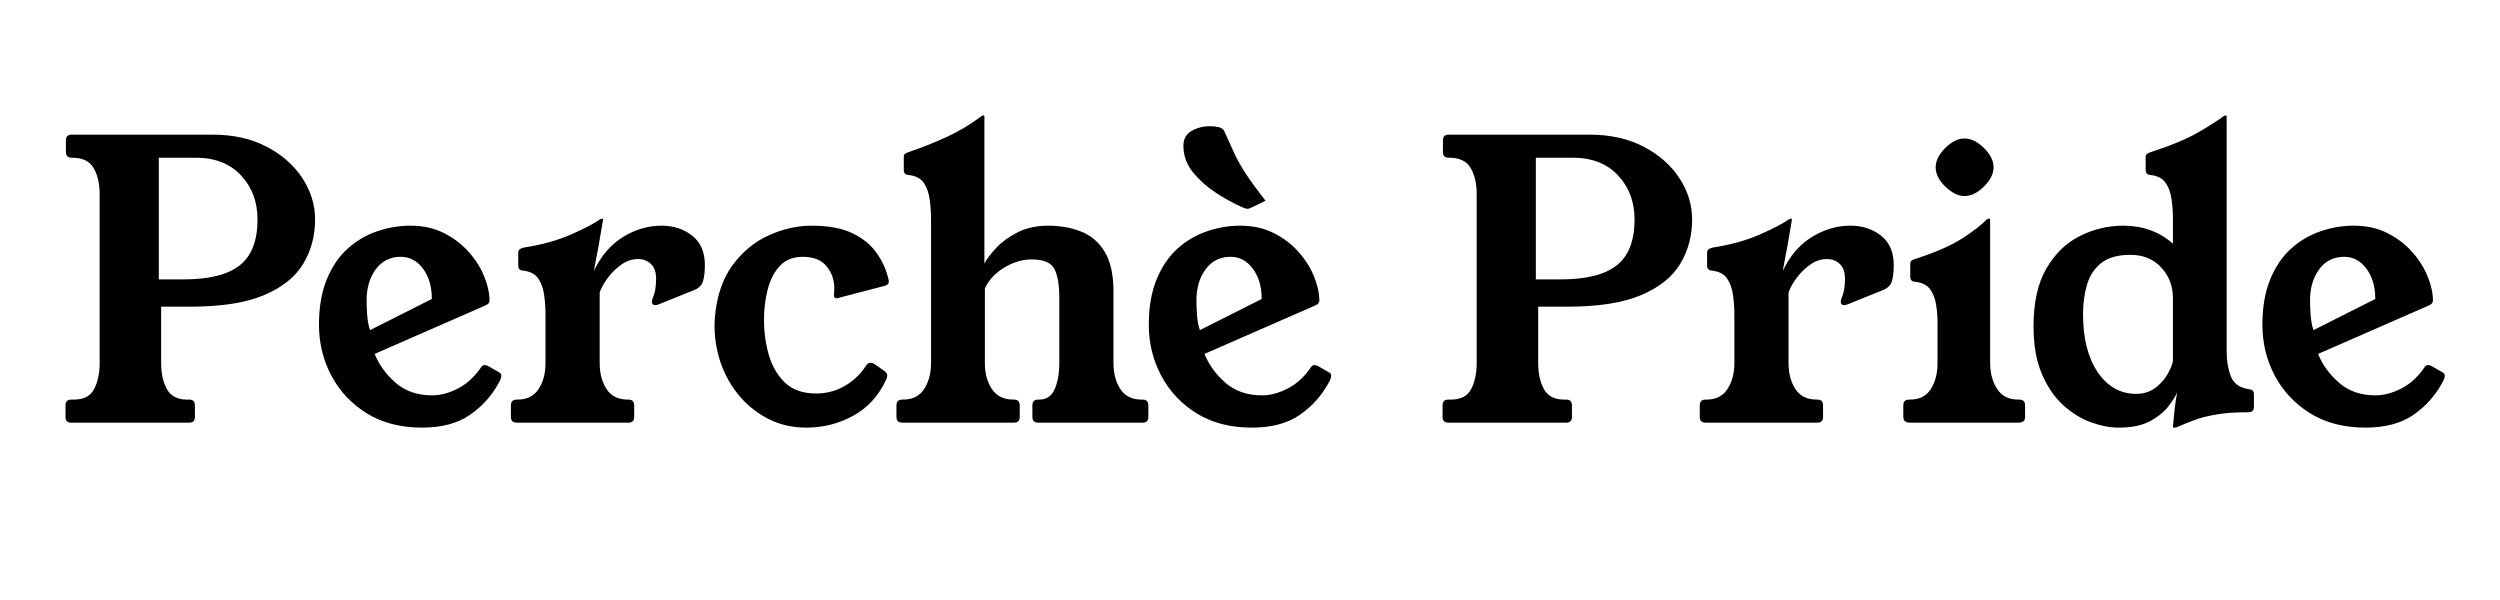 <svg version="1.1" viewBox="0.0 0.0 416.667 100.0" fill="none" stroke="none" stroke-linecap="square" stroke-miterlimit="10" xmlns:xlink="http://www.w3.org/1999/xlink" xmlns="http://www.w3.org/2000/svg"><clipPath id="p.0"><path d="m0 0l416.667 0l0 100.0l-416.667 0l0 -100.0z" clip-rule="nonzero"/></clipPath><g clip-path="url(#p.0)"><path fill="#000000" fill-opacity="0.0" d="m0 0l416.667 0l0 100.0l-416.667 0z" fill-rule="evenodd"/><path fill="#000000" fill-opacity="0.0" d="m0 0l441.543 0l0 96.945l-441.543 0z" fill-rule="evenodd"/><path fill="#000000" d="m26.859 60.518q0 2.562 0.953 4.328q0.969 1.75 3.328 1.75l0.391 0q0.953 0 0.953 0.969l0 1.922q0 0.953 -0.953 0.953l-19.656 0q-0.953 0 -0.953 -0.953l0 -1.922q0 -0.969 0.953 -0.969l0.453 0q2.438 0 3.359 -1.75q0.922 -1.766 0.922 -4.328l0 -28.156q0 -2.625 -1.0 -4.344q-0.984 -1.734 -3.594 -1.734l-0.078 0q-0.953 0 -0.953 -0.969l0 -1.922q0 -0.953 0.953 -0.953l23.5 0q5.172 0 9.016 2.016q3.844 2.016 5.953 5.25q2.109 3.234 2.109 6.875q0 4.094 -1.984 7.391q-1.984 3.297 -6.531 5.219q-4.531 1.922 -12.344 1.922l-4.797 0l0 9.406zm3.703 -13.953q6.406 0 9.375 -2.328q2.984 -2.344 2.984 -7.656q0 -4.406 -2.75 -7.344q-2.75 -2.953 -7.562 -2.953l-6.141 0l0 20.281l4.094 0zm31.881 12.422q1.078 2.688 3.484 4.797q2.406 2.109 6.109 2.109q2.047 0 4.281 -1.141q2.25 -1.156 3.906 -3.594q0.203 -0.312 0.516 -0.312q0.328 0 0.672 0.188q0.359 0.188 1.891 1.094q0.25 0.188 0.25 0.5q0 0.453 -0.375 1.094q-1.797 3.328 -4.875 5.438q-3.062 2.109 -7.984 2.109q-5.312 0 -9.156 -2.359q-3.844 -2.375 -5.922 -6.281q-2.078 -3.906 -2.078 -8.5q0 -4.422 1.312 -7.594q1.312 -3.172 3.484 -5.109q2.172 -1.953 4.891 -2.875q2.734 -0.938 5.547 -0.938q3.203 0 5.625 1.25q2.438 1.234 4.125 3.156q1.703 1.922 2.562 4.078q0.875 2.141 0.875 3.984q0 0.516 -0.578 0.781l-18.562 8.125zm9.531 -9.156q0 -3.078 -1.469 -5.047q-1.469 -1.984 -3.719 -1.984q-2.625 0 -4.156 2.078q-1.531 2.078 -1.531 5.203q0 0.969 0.094 2.375q0.094 1.406 0.484 2.562l10.297 -5.188zm27.007 -4.672q1.734 -3.703 4.797 -5.625q3.078 -1.922 6.469 -1.922q3.016 0 5.125 1.672q2.109 1.656 2.109 4.922q0 1.406 -0.266 2.5q-0.25 1.078 -1.406 1.594l-6.016 2.422q-0.375 0.141 -0.562 0.141q-0.578 0 -0.578 -0.578q0 -0.203 0.125 -0.578q0.375 -0.891 0.469 -1.719q0.109 -0.844 0.109 -1.484q0 -1.719 -0.875 -2.516q-0.859 -0.812 -2.141 -0.812q-1.469 0 -2.75 0.906q-1.281 0.891 -2.25 2.172q-0.953 1.281 -1.391 2.484l0 11.781q0 2.562 1.141 4.328q1.156 1.75 3.531 1.75l0.125 0q0.953 0 0.953 0.969l0 1.922q0 0.953 -0.953 0.953l-18.625 0q-0.969 0 -0.969 -0.953l0 -1.922q0 -0.969 0.969 -0.969l0.125 0q2.375 0 3.516 -1.75q1.156 -1.766 1.156 -4.328l0 -8.062q0 -1.734 -0.234 -3.328q-0.219 -1.594 -0.984 -2.719q-0.766 -1.125 -2.562 -1.312q-0.766 -0.062 -0.766 -0.828l0 -2.188q0 -0.625 0.969 -0.828q4.547 -0.703 7.969 -2.234q3.422 -1.531 4.641 -2.438q0.188 -0.125 0.312 -0.125l0.125 0q0.125 0 0.125 0.125q0 0.062 -0.156 0.969q-0.156 0.891 -0.391 2.266q-0.219 1.375 -0.516 2.812q-0.281 1.438 -0.469 2.531zm48.382 16.641q0.516 0.391 0.516 0.828q0 0.125 -0.125 0.516q-1.859 4.094 -5.484 6.109q-3.609 2.016 -7.891 2.016q-3.594 0 -6.531 -1.562q-2.938 -1.562 -5.0 -4.188q-2.047 -2.625 -3.0 -5.891q-0.953 -3.266 -0.703 -6.719q0.453 -5.312 2.938 -8.703q2.5 -3.391 6.047 -4.984q3.562 -1.609 7.141 -1.609q4.234 0 6.844 1.281q2.625 1.281 4.031 3.328q1.422 2.047 1.922 4.281q0.062 0.25 0.062 0.453q0 0.516 -0.766 0.703l-7.359 1.922q-0.375 0.125 -0.578 0.125q-0.438 0 -0.438 -0.453q0 -0.25 0.031 -0.5q0.031 -0.266 0.031 -0.719q0 -2.047 -1.281 -3.641q-1.281 -1.594 -3.969 -1.594q-2.438 0 -3.844 1.531q-1.406 1.531 -2.016 3.938q-0.609 2.391 -0.609 5.016q0 3.141 0.828 5.953q0.844 2.812 2.719 4.578q1.891 1.766 5.156 1.766q2.562 0 4.734 -1.25q2.188 -1.25 3.594 -3.422q0.25 -0.453 0.766 -0.453q0.312 0 0.578 0.188l1.656 1.156zm43.077 4.797q0.953 0 0.953 0.969l0 1.922q0 0.953 -0.953 0.953l-17.406 0q-0.969 0 -0.969 -0.953l0 -1.922q0 -0.969 0.969 -0.969l0.188 0q1.797 0 2.562 -1.75q0.766 -1.766 0.766 -4.328l0 -10.938q0 -3.203 -0.828 -4.766q-0.828 -1.578 -3.781 -1.578q-2.359 0 -4.641 1.406q-2.266 1.406 -3.156 3.453l0 12.422q0 2.562 1.172 4.328q1.188 1.75 3.562 1.75l0.125 0q0.953 0 0.953 0.969l0 1.922q0 0.953 -0.953 0.953l-18.625 0q-0.969 0 -0.969 -0.953l0 -1.922q0 -0.969 0.969 -0.969l0.125 0q2.375 0 3.516 -1.75q1.156 -1.766 1.156 -4.328l0 -24.0q0 -1.719 -0.234 -3.312q-0.219 -1.609 -0.984 -2.734q-0.766 -1.125 -2.562 -1.312q-0.766 -0.062 -0.766 -0.828l0 -2.172q0 -0.391 0.219 -0.547q0.234 -0.156 0.688 -0.297q3.0 -1.016 6.094 -2.422q3.109 -1.406 5.938 -3.531q0.188 -0.125 0.312 -0.125l0.062 0q0.125 0 0.125 0.125l0 24.578q0.578 -1.141 1.953 -2.609q1.375 -1.484 3.547 -2.594q2.188 -1.125 5.125 -1.125q3.016 0 5.469 0.969q2.469 0.953 3.938 3.359q1.484 2.391 1.484 6.734l0 11.844q0 2.562 1.141 4.328q1.156 1.75 3.531 1.75l0.188 0zm10.307 -7.609q1.078 2.688 3.484 4.797q2.406 2.109 6.109 2.109q2.047 0 4.281 -1.141q2.25 -1.156 3.906 -3.594q0.203 -0.312 0.516 -0.312q0.328 0 0.672 0.188q0.359 0.188 1.891 1.094q0.25 0.188 0.25 0.5q0 0.453 -0.375 1.094q-1.797 3.328 -4.875 5.438q-3.062 2.109 -7.984 2.109q-5.312 0 -9.156 -2.359q-3.844 -2.375 -5.922 -6.281q-2.078 -3.906 -2.078 -8.5q0 -4.422 1.312 -7.594q1.312 -3.172 3.484 -5.109q2.172 -1.953 4.891 -2.875q2.734 -0.938 5.547 -0.938q3.203 0 5.625 1.25q2.438 1.234 4.125 3.156q1.703 1.922 2.562 4.078q0.875 2.141 0.875 3.984q0 0.516 -0.578 0.781l-18.562 8.125zm9.531 -9.156q0 -3.078 -1.469 -5.047q-1.469 -1.984 -3.719 -1.984q-2.625 0 -4.156 2.078q-1.531 2.078 -1.531 5.203q0 0.969 0.094 2.375q0.094 1.406 0.484 2.562l10.297 -5.188zm0.641 -16.375l-2.359 1.141q-0.391 0.203 -0.641 0.203q-0.25 0 -0.547 -0.125q-0.281 -0.141 -0.609 -0.266q-1.984 -0.891 -4.188 -2.328q-2.203 -1.453 -3.781 -3.406q-1.562 -1.953 -1.562 -4.375q0 -1.672 1.344 -2.469q1.344 -0.797 3.141 -0.797q0.703 0 1.406 0.156q0.703 0.156 0.953 0.734q0.906 2.047 1.672 3.688q0.766 1.625 1.938 3.422q1.188 1.797 3.234 4.422zm45.444 27.062q0 2.562 0.953 4.328q0.969 1.75 3.328 1.75l0.391 0q0.953 0 0.953 0.969l0 1.922q0 0.953 -0.953 0.953l-19.656 0q-0.953 0 -0.953 -0.953l0 -1.922q0 -0.969 0.953 -0.969l0.453 0q2.438 0 3.359 -1.75q0.922 -1.766 0.922 -4.328l0 -28.156q0 -2.625 -1.0 -4.344q-0.984 -1.734 -3.594 -1.734l-0.078 0q-0.953 0 -0.953 -0.969l0 -1.922q0 -0.953 0.953 -0.953l23.5 0q5.172 0 9.016 2.016q3.844 2.016 5.953 5.25q2.109 3.234 2.109 6.875q0 4.094 -1.984 7.391q-1.984 3.297 -6.531 5.219q-4.531 1.922 -12.344 1.922l-4.797 0l0 9.406zm3.703 -13.953q6.406 0 9.375 -2.328q2.984 -2.344 2.984 -7.656q0 -4.406 -2.75 -7.344q-2.75 -2.953 -7.562 -2.953l-6.141 0l0 20.281l4.094 0zm37.059 -1.406q1.734 -3.703 4.797 -5.625q3.078 -1.922 6.469 -1.922q3.016 0 5.125 1.672q2.109 1.656 2.109 4.922q0 1.406 -0.266 2.5q-0.25 1.078 -1.406 1.594l-6.016 2.422q-0.375 0.141 -0.562 0.141q-0.578 0 -0.578 -0.578q0 -0.203 0.125 -0.578q0.375 -0.891 0.469 -1.719q0.109 -0.844 0.109 -1.484q0 -1.719 -0.875 -2.516q-0.859 -0.812 -2.141 -0.812q-1.469 0 -2.75 0.906q-1.281 0.891 -2.25 2.172q-0.953 1.281 -1.391 2.484l0 11.781q0 2.562 1.141 4.328q1.156 1.75 3.531 1.75l0.125 0q0.953 0 0.953 0.969l0 1.922q0 0.953 -0.953 0.953l-18.625 0q-0.969 0 -0.969 -0.953l0 -1.922q0 -0.969 0.969 -0.969l0.125 0q2.375 0 3.516 -1.75q1.156 -1.766 1.156 -4.328l0 -8.062q0 -1.734 -0.234 -3.328q-0.219 -1.594 -0.984 -2.719q-0.766 -1.125 -2.562 -1.312q-0.766 -0.062 -0.766 -0.828l0 -2.188q0 -0.625 0.969 -0.828q4.547 -0.703 7.969 -2.234q3.422 -1.531 4.641 -2.438q0.188 -0.125 0.312 -0.125l0.125 0q0.125 0 0.125 0.125q0 0.062 -0.156 0.969q-0.156 0.891 -0.391 2.266q-0.219 1.375 -0.516 2.812q-0.281 1.438 -0.469 2.531zm39.42 21.438q0.969 0 0.969 0.969l0 1.922q0 0.953 -1.094 0.953l-18.109 0q-1.094 0 -1.094 -0.953l0 -1.922q0 -0.969 0.969 -0.969l0.125 0q2.375 0 3.484 -1.75q1.125 -1.766 1.125 -4.328l0 -6.781q0 -1.469 -0.234 -2.938q-0.219 -1.484 -0.984 -2.562q-0.766 -1.094 -2.562 -1.281q-0.766 -0.062 -0.766 -0.828l0 -2.188q0 -0.375 0.25 -0.531q0.266 -0.172 0.719 -0.297q5.047 -1.656 7.766 -3.422q2.719 -1.766 4.0 -3.109q0.125 -0.125 0.266 -0.125l0.188 0q0.125 0 0.125 0.125l0 23.875q0 2.562 1.156 4.359q1.156 1.781 3.516 1.781l0.188 0zm-9.141 -43.516q1.656 0 3.266 1.594q1.594 1.609 1.594 3.203q0 1.609 -1.594 3.203q-1.609 1.594 -3.266 1.594q-1.547 0 -3.203 -1.594q-1.594 -1.531 -1.594 -3.203q0 -1.594 1.594 -3.203q1.594 -1.594 3.203 -1.594zm43.705 35.516q0 2.312 0.703 4.141q0.703 1.812 3.078 2.141q0.766 0.062 0.766 0.828l0 2.109q0 0.891 -0.953 0.891q-3.141 0 -5.219 0.359q-2.078 0.344 -3.594 0.891q-1.5 0.547 -2.969 1.188q-0.266 0.125 -0.453 0.125l-0.125 0q-0.188 0 -0.188 -0.188q0.125 -1.469 0.281 -2.875q0.156 -1.406 0.422 -2.828q-0.328 0.844 -1.391 2.25q-1.047 1.406 -3.062 2.531q-2.016 1.109 -5.281 1.109q-2.172 0 -4.641 -0.891q-2.453 -0.891 -4.641 -2.875q-2.172 -1.984 -3.547 -5.219q-1.375 -3.234 -1.375 -7.906q0 -5.953 2.141 -9.625q2.141 -3.688 5.562 -5.406q3.438 -1.734 7.266 -1.734q4.875 0 8.266 3.0l0 -4.094q0 -1.719 -0.234 -3.312q-0.219 -1.609 -0.984 -2.734q-0.766 -1.125 -2.562 -1.312q-0.766 -0.062 -0.766 -0.828l0 -2.172q0 -0.391 0.25 -0.547q0.266 -0.156 0.703 -0.297q5.062 -1.656 7.906 -3.312q2.844 -1.672 4.125 -2.641q0.203 -0.125 0.328 -0.125l0.062 0q0.125 0 0.125 0.125l0 39.234zm-8.953 -8.891q0 -3.016 -1.953 -5.125q-1.953 -2.109 -5.156 -2.109q-3.078 0 -4.812 1.344q-1.719 1.344 -2.391 3.594q-0.672 2.234 -0.672 4.922q0 6.141 2.469 9.734q2.469 3.578 6.375 3.578q1.719 0 3.0 -0.859q1.281 -0.875 2.078 -2.156q0.797 -1.281 1.062 -2.422l0 -10.5zm24.191 9.281q1.078 2.688 3.484 4.797q2.406 2.109 6.109 2.109q2.047 0 4.281 -1.141q2.25 -1.156 3.906 -3.594q0.203 -0.312 0.516 -0.312q0.328 0 0.672 0.188q0.359 0.188 1.891 1.094q0.25 0.188 0.25 0.5q0 0.453 -0.375 1.094q-1.797 3.328 -4.875 5.438q-3.062 2.109 -7.984 2.109q-5.312 0 -9.156 -2.359q-3.844 -2.375 -5.922 -6.281q-2.078 -3.906 -2.078 -8.5q0 -4.422 1.312 -7.594q1.312 -3.172 3.484 -5.109q2.172 -1.953 4.891 -2.875q2.734 -0.938 5.547 -0.938q3.203 0 5.625 1.25q2.438 1.234 4.125 3.156q1.703 1.922 2.562 4.078q0.875 2.141 0.875 3.984q0 0.516 -0.578 0.781l-18.562 8.125zm9.531 -9.156q0 -3.078 -1.469 -5.047q-1.469 -1.984 -3.719 -1.984q-2.625 0 -4.156 2.078q-1.531 2.078 -1.531 5.203q0 0.969 0.094 2.375q0.094 1.406 0.484 2.562l10.297 -5.188z" fill-rule="nonzero"/></g></svg>